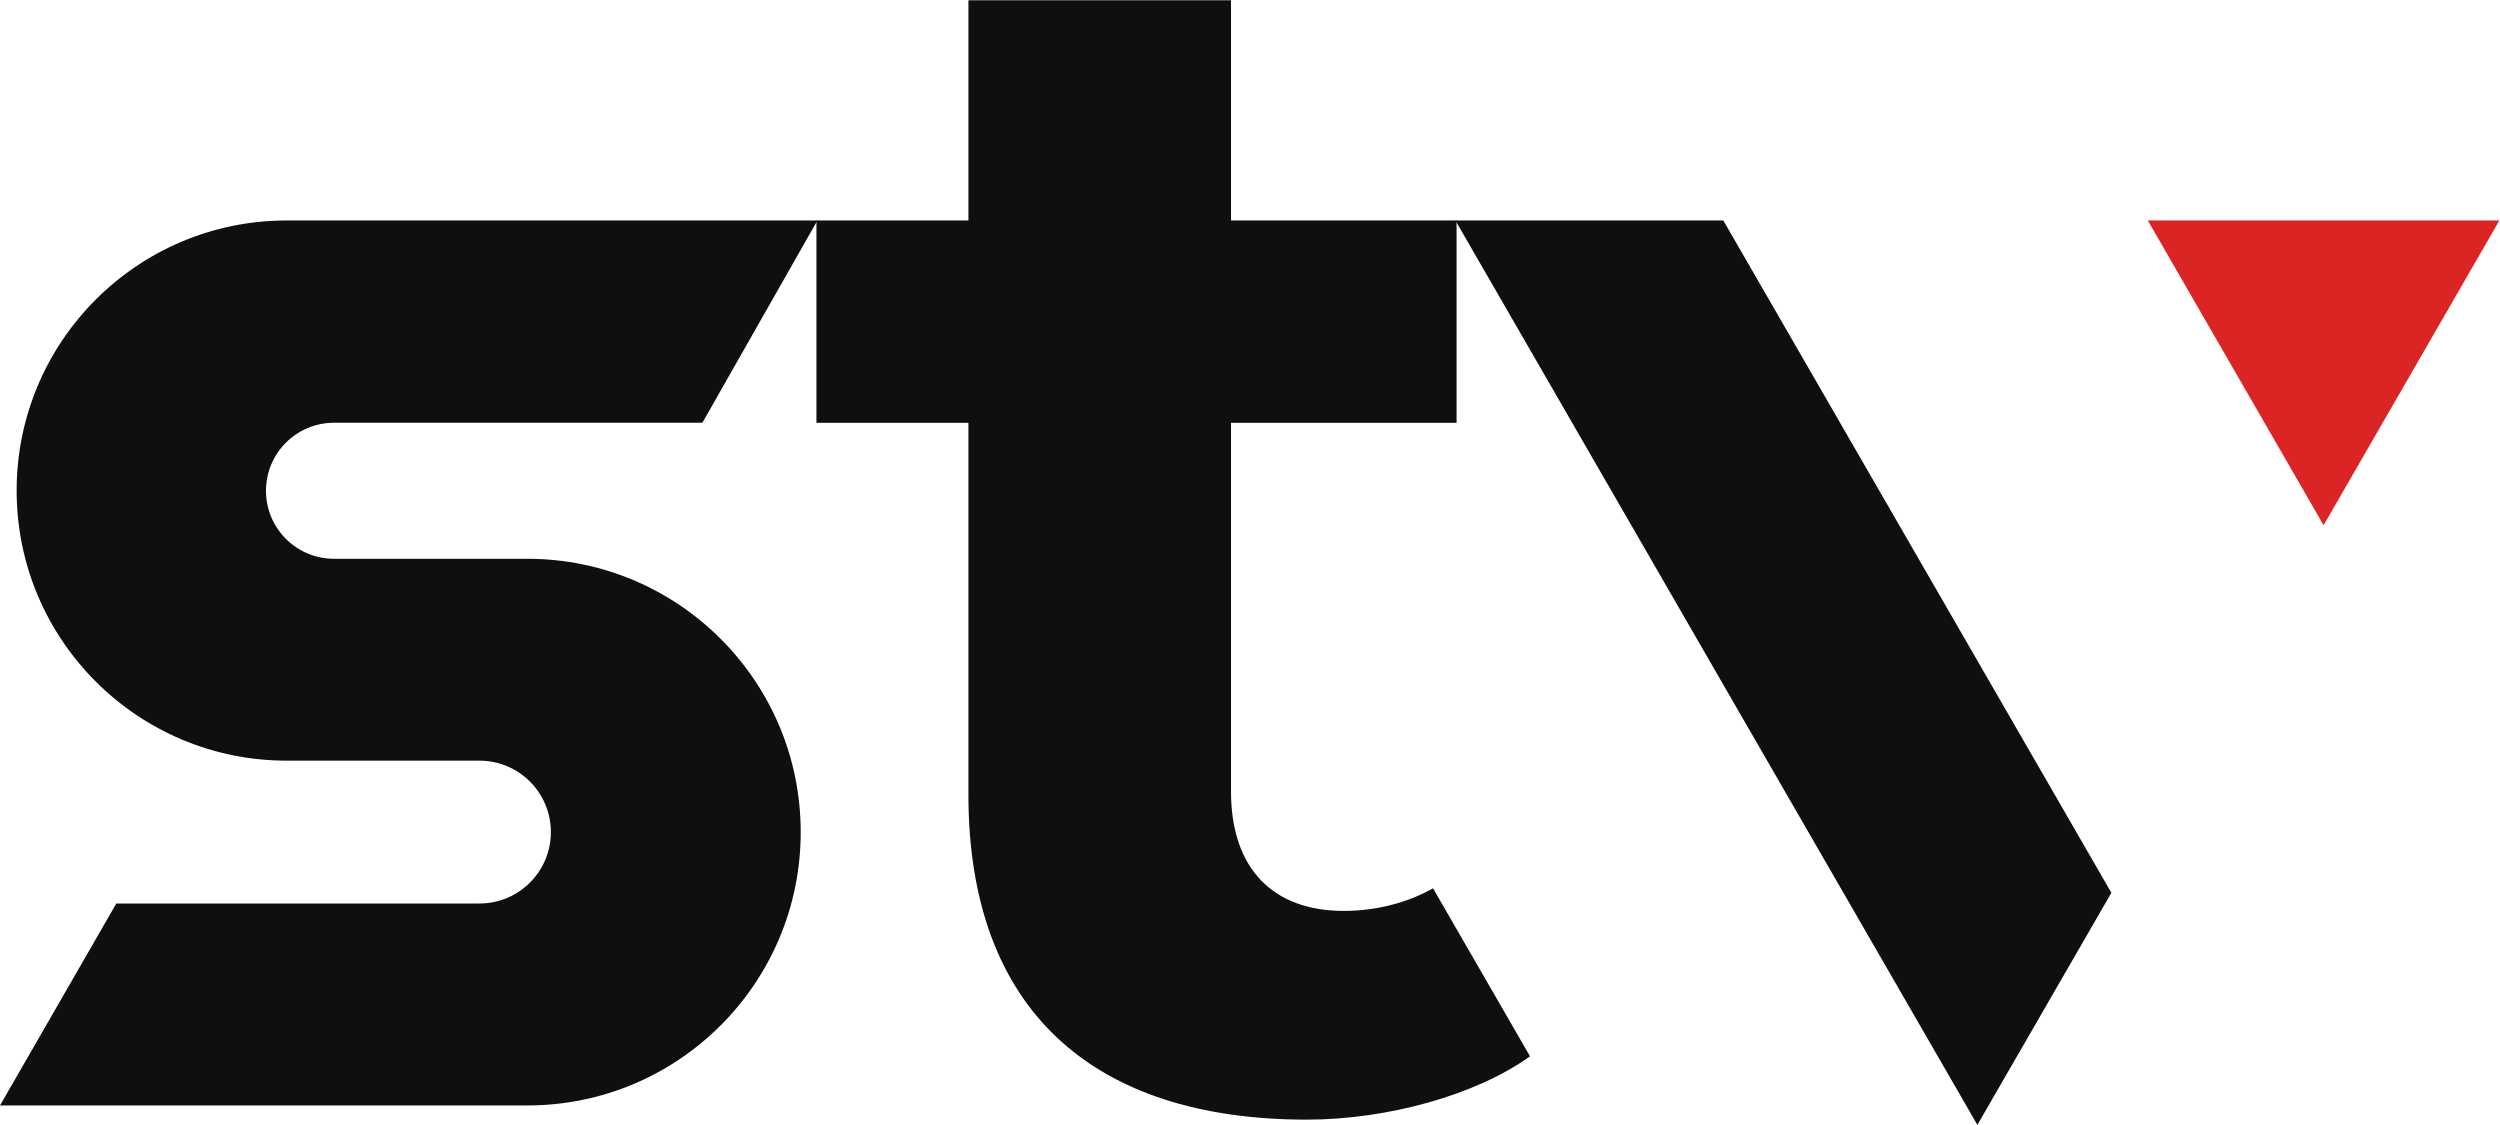 <?xml version="1.0" encoding="UTF-8" standalone="no"?> <!-- Created with Inkscape (http://www.inkscape.org/) --> <svg xmlns:inkscape="http://www.inkscape.org/namespaces/inkscape" xmlns:sodipodi="http://sodipodi.sourceforge.net/DTD/sodipodi-0.dtd" xmlns="http://www.w3.org/2000/svg" xmlns:svg="http://www.w3.org/2000/svg" version="1.1" id="svg2" width="579.107" height="260.573" viewBox="0 0 579.107 260.573" sodipodi:docname="stv_logo_rgb_black_and_red.eps"><defs id="defs6"></defs><g id="g8" inkscape:groupmode="layer" inkscape:label="ink_ext_XXXXXX" transform="matrix(1.333,0,0,-1.333,0,260.573)"><g id="g10" transform="scale(0.1)"><path d="M 2658.8,119.191 C 2565.19,51.93 2411.21,9.129 2270.8,9.129 c -371.48,0 -587.91,190.152 -587.91,564.543 v 646.448 h -264.13 v 351.55 h 264.13 v 382.65 h 456.3 v -382.65 h 391.97 v -351.55 h -391.97 v -640.6 c 0,-134.52 73.11,-207.668 196,-207.668 54.84,0 109.71,13.628 155.07,39.277 L 2658.8,119.191" style="fill:#100f0d;fill-opacity:1;fill-rule:nonzero;stroke:none" id="path12"></path><path d="M 916.426,983.758 H 580.391 c -65.274,0 -118.188,52.912 -118.188,118.192 0,65.27 52.914,118.18 118.188,118.18 h 640.189 l 199.9,351.54 H 498.285 c -259.23,0 -469.379,-210.15 -469.379,-469.38 v -0.03 c 0,-259.201 210.121,-469.319 469.352,-469.319 h 334.906 c 67.641,0 122.828,-54.179 124.098,-121.851 1.269,-69.418 -54.668,-126.371 -124.098,-126.371 H 202.109 L 0,33.789 h 916.426 c 262.344,0 475.004,212.652 475.004,474.973 v 0.027 c 0,262.313 -212.66,474.969 -475.004,474.969" style="fill:#100f0d;fill-opacity:1;fill-rule:nonzero;stroke:none" id="path14"></path><path d="M 2529.11,1571.67 3436.2,0 3669.06,403.32 2994.69,1571.67 h -465.58" style="fill:#100f0d;fill-opacity:1;fill-rule:nonzero;stroke:none" id="path16"></path><path d="m 3732.35,1571.67 305.51,-529.6 305.46,529.6 z" style="fill:#db2524;fill-opacity:1;fill-rule:nonzero;stroke:none" id="path18"></path></g></g></svg> 